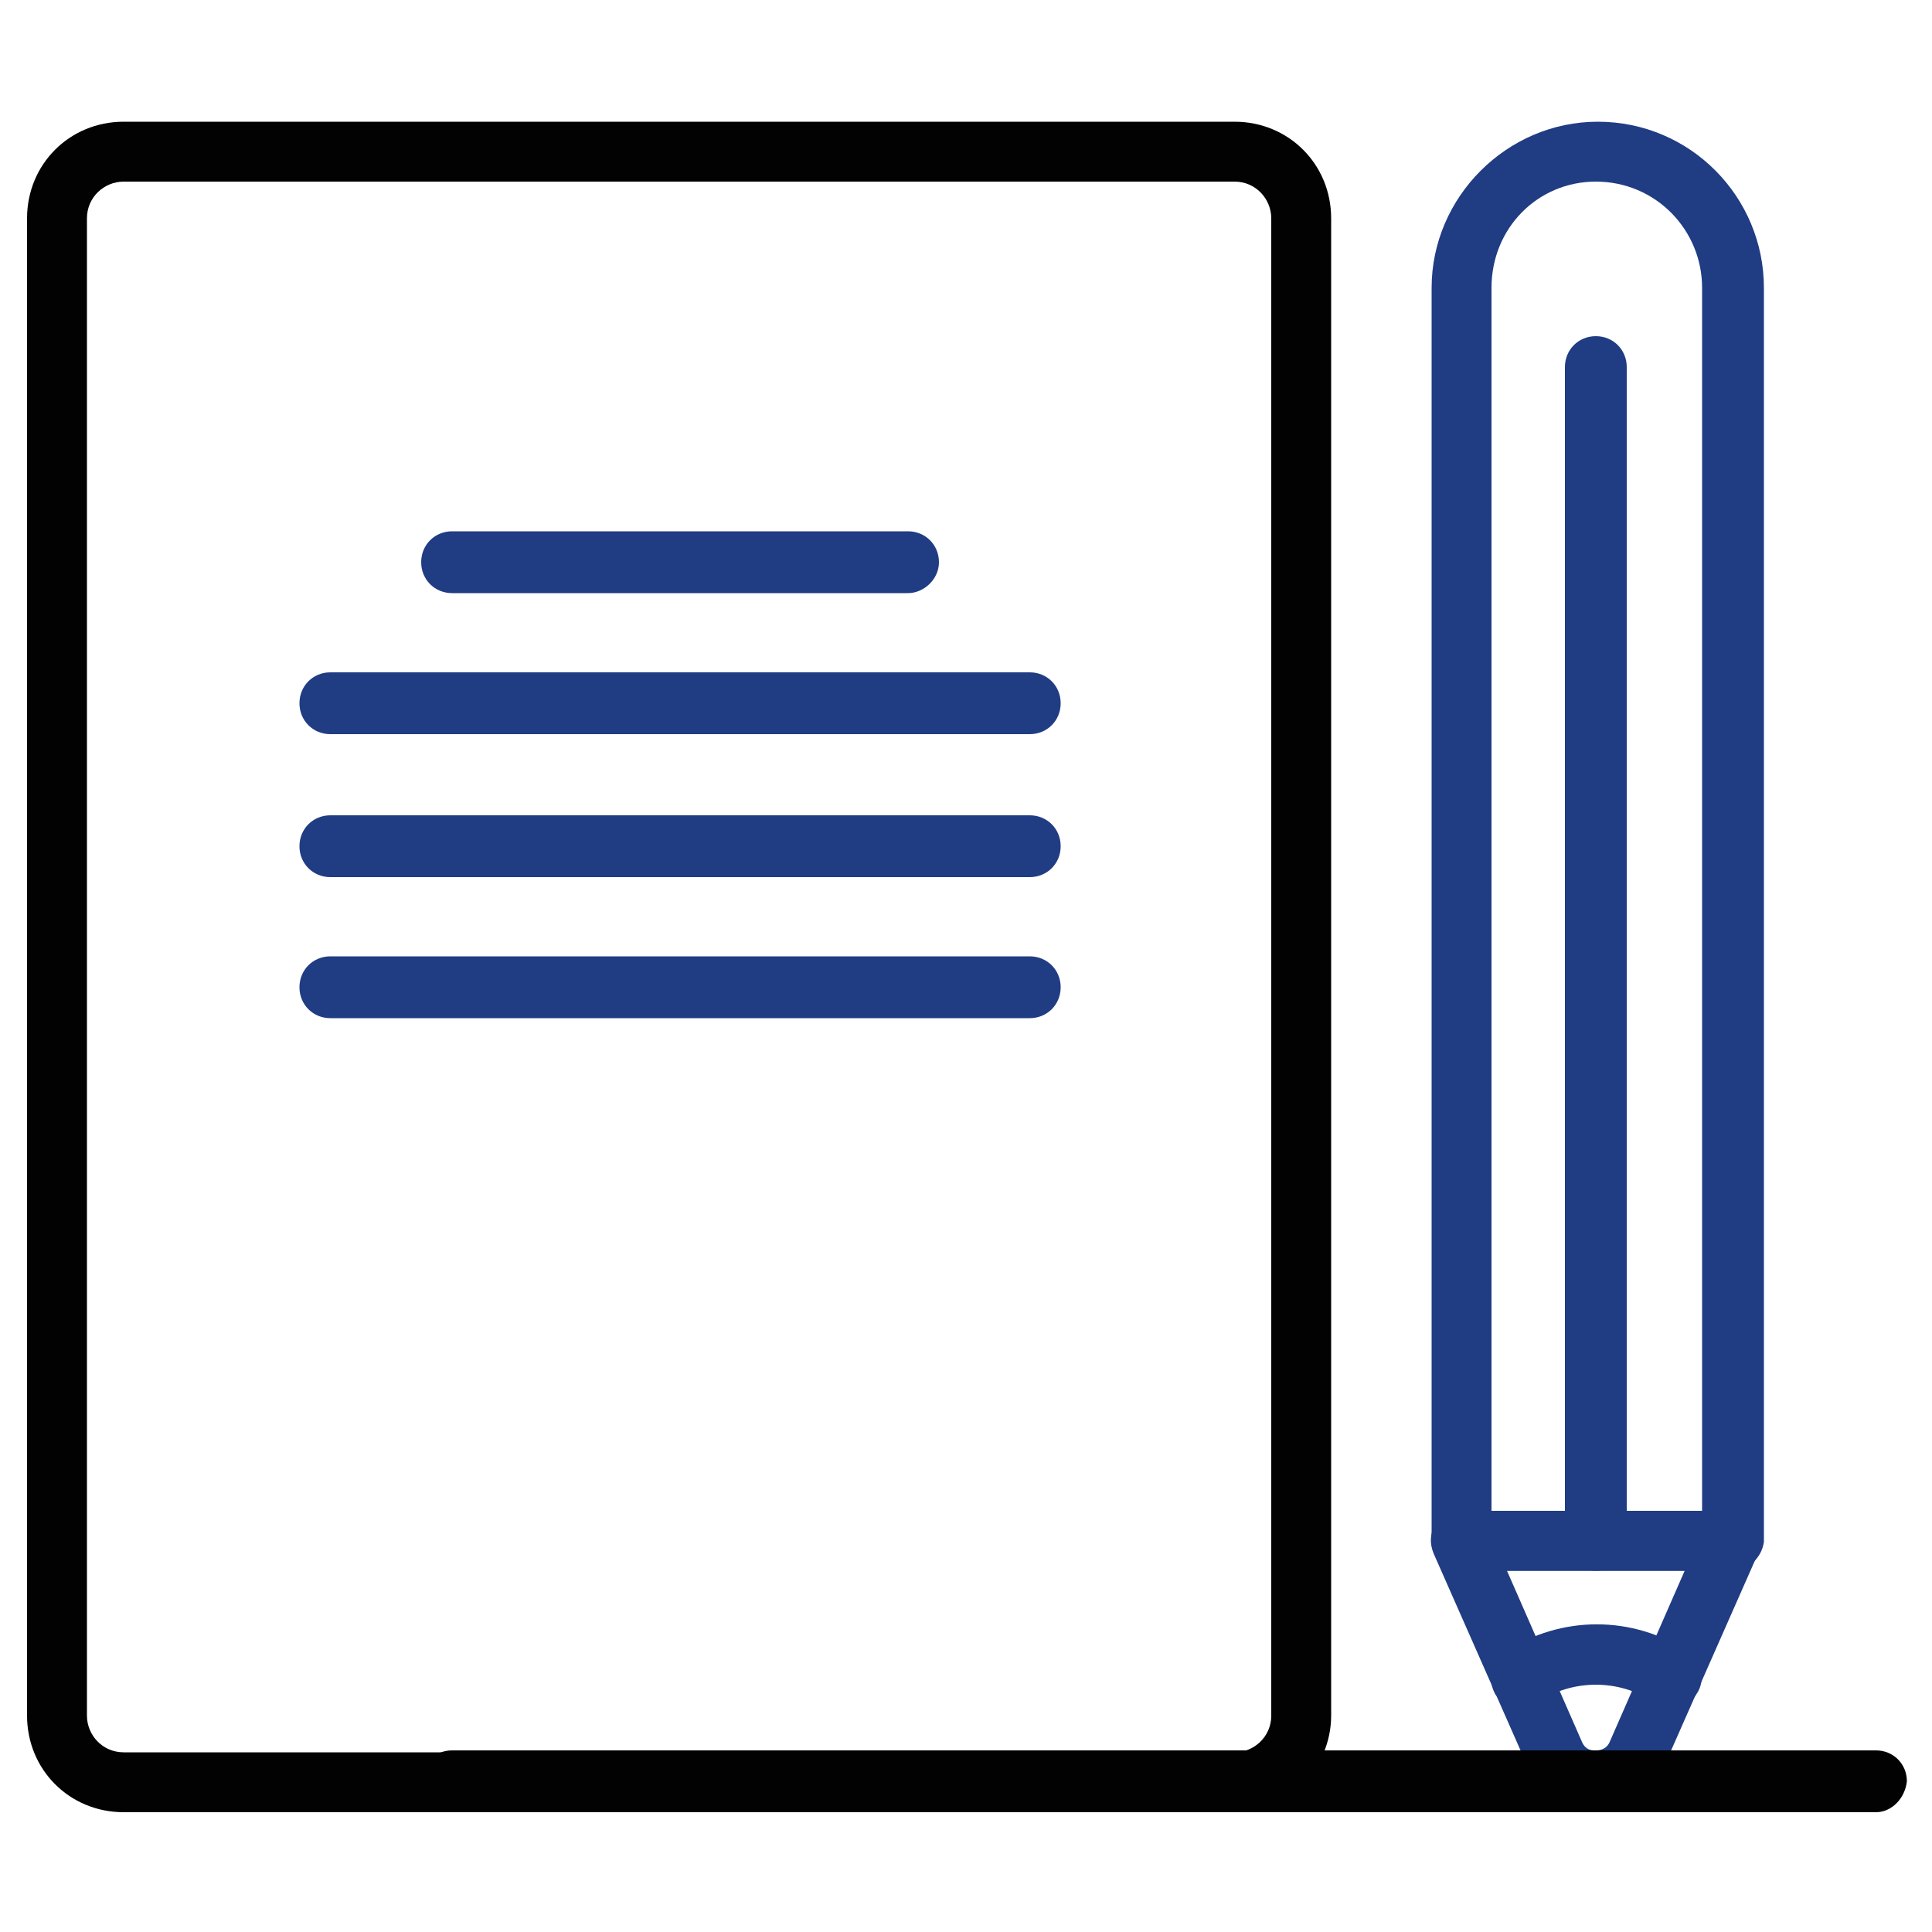 <?xml version="1.0" encoding="utf-8"?>
<!-- Generator: Adobe Illustrator 25.1.0, SVG Export Plug-In . SVG Version: 6.00 Build 0)  -->
<svg version="1.1" id="Layer_1" xmlns="http://www.w3.org/2000/svg" xmlns:xlink="http://www.w3.org/1999/xlink" x="0px" y="0px"
	 viewBox="0 0 100 100" style="enable-background:new 0 0 100 100;" xml:space="preserve">
<style type="text/css">
	.st0{fill:#203C83;}
	.st1{fill:#020203;}
</style>
<g>
	<path class="st0" d="M82.6,93.8c-1.5,0-2.9-0.9-3.5-2.3l-4.9-11.1c-0.2-0.5-0.2-1,0.1-1.5c0.3-0.4,0.8-0.7,1.3-0.7h14
		c0.5,0,1,0.3,1.3,0.7c0.3,0.5,0.3,1,0.1,1.5l-4.9,11.1C85.5,92.9,84.2,93.8,82.6,93.8z M78,81.3l3.9,8.9c0.2,0.4,0.5,0.4,0.7,0.4
		c0.1,0,0.5,0,0.7-0.4l3.9-8.9H78z"/>
	<path class="st0" d="M82.6,81.3c-0.9,0-1.6-0.7-1.6-1.6V19c0-0.9,0.7-1.6,1.6-1.6c0.9,0,1.6,0.7,1.6,1.6v60.8
		C84.2,80.6,83.5,81.3,82.6,81.3z"/>
	<path class="st0" d="M89.7,81.3h-14c-0.9,0-1.6-0.7-1.6-1.6V14.9c0-4.7,3.9-8.6,8.6-8.6c4.8,0,8.6,3.9,8.6,8.6v64.9
		C91.2,80.6,90.5,81.3,89.7,81.3z M77.2,78.2h10.9V14.9c0-3-2.4-5.5-5.5-5.5c-3,0-5.4,2.4-5.4,5.5V78.2z"/>
	<path class="st0" d="M86.5,88.4c-0.3,0-0.6-0.1-0.9-0.3c-1.8-1.2-4.2-1.2-6,0c-0.7,0.5-1.7,0.3-2.2-0.4C77,87,77.1,86,77.9,85.5
		c2.9-1.9,6.6-1.9,9.5,0c0.7,0.5,0.9,1.5,0.4,2.2C87.5,88.2,87,88.4,86.5,88.4z"/>
	<path class="st1" d="M63.9,93.8H6.4c-2.8,0-5-2.2-5-5V11.3c0-2.8,2.2-5,5-5h57.5c2.8,0,5,2.2,5,5v77.5
		C68.9,91.5,66.7,93.8,63.9,93.8z M6.4,9.4c-1,0-1.9,0.8-1.9,1.9v77.5c0,1,0.8,1.9,1.9,1.9h57.5c1,0,1.9-0.8,1.9-1.9V11.3
		c0-1-0.8-1.9-1.9-1.9H6.4z"/>
	<path class="st0" d="M47,30.7H23.4c-0.9,0-1.6-0.7-1.6-1.6c0-0.9,0.7-1.6,1.6-1.6H47c0.9,0,1.6,0.7,1.6,1.6
		C48.6,30,47.8,30.7,47,30.7z"/>
	<path class="st0" d="M53.3,38H17.1c-0.9,0-1.6-0.7-1.6-1.6c0-0.9,0.7-1.6,1.6-1.6h36.2c0.9,0,1.6,0.7,1.6,1.6
		C54.9,37.3,54.2,38,53.3,38z"/>
	<path class="st0" d="M53.3,45.4H17.1c-0.9,0-1.6-0.7-1.6-1.6c0-0.9,0.7-1.6,1.6-1.6h36.2c0.9,0,1.6,0.7,1.6,1.6
		C54.9,44.7,54.2,45.4,53.3,45.4z"/>
	<path class="st0" d="M53.3,52.7H17.1c-0.9,0-1.6-0.7-1.6-1.6c0-0.9,0.7-1.6,1.6-1.6h36.2c0.9,0,1.6,0.7,1.6,1.6
		C54.9,52,54.2,52.7,53.3,52.7z"/>
	<path class="st1" d="M97.1,93.8H23.4c-0.9,0-1.6-0.7-1.6-1.6c0-0.9,0.7-1.6,1.6-1.6h73.7c0.9,0,1.6,0.7,1.6,1.6
		C98.6,93.1,97.9,93.8,97.1,93.8z"/>
</g>
</svg>
